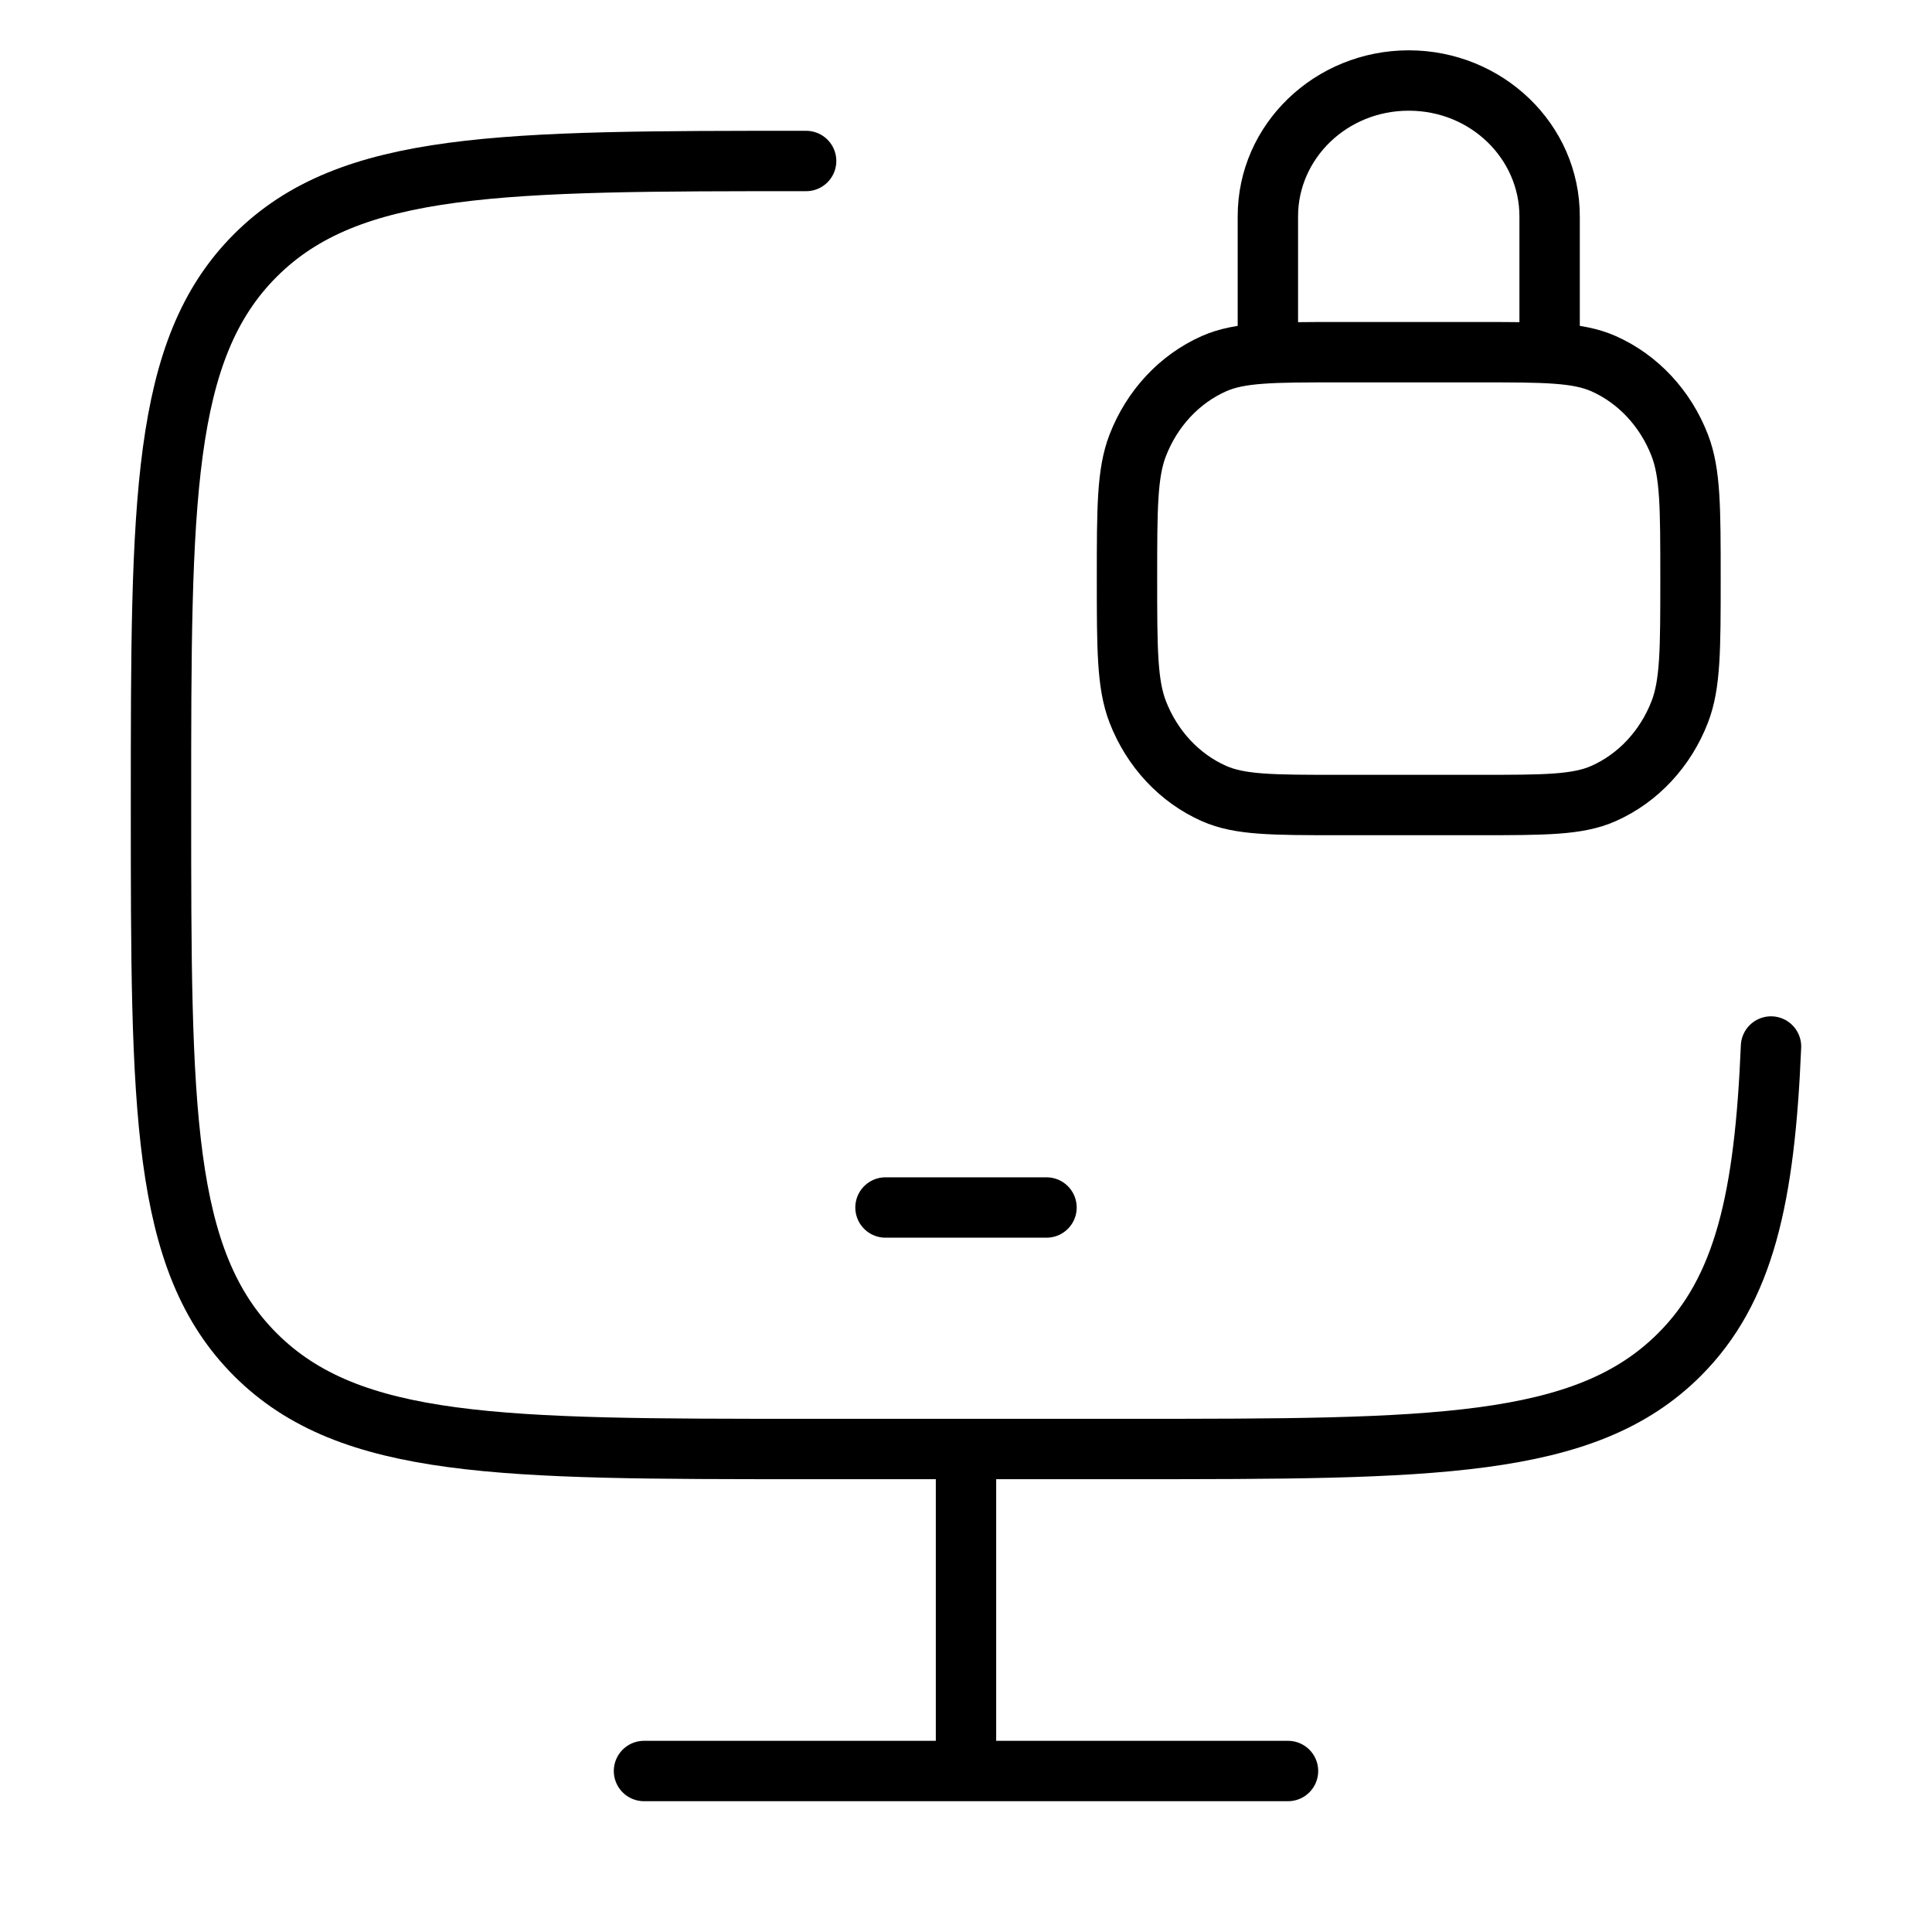 <svg width="64" height="64" viewBox="0 0 64 64" fill="none" xmlns="http://www.w3.org/2000/svg">
<path d="M26.704 5.333C16.63 5.333 11.593 5.333 8.463 8.458C5.333 11.582 5.333 16.61 5.333 26.667C5.333 36.723 5.333 41.752 8.463 44.876C11.593 48 16.63 48 26.704 48H37.389C47.464 48 52.501 48 55.63 44.876C57.789 42.721 58.459 39.66 58.667 34.667" stroke="#8BA2FF" style="stroke:#8BA2FF;stroke:color(display-p3 0.545 0.635 1);stroke-opacity:1;" stroke-width="2" stroke-linecap="round"/>
<path d="M32 48V58.667" stroke="#8BA2FF" style="stroke:#8BA2FF;stroke:color(display-p3 0.545 0.635 1);stroke-opacity:1;" stroke-width="2"/>
<path d="M21.333 58.667H42.667" stroke="#8BA2FF" style="stroke:#8BA2FF;stroke:color(display-p3 0.545 0.635 1);stroke-opacity:1;" stroke-width="2" stroke-linecap="round"/>
<path d="M29.333 40H34.667" stroke="#8BA2FF" style="stroke:#8BA2FF;stroke:color(display-p3 0.545 0.635 1);stroke-opacity:1;" stroke-width="2" stroke-linecap="round" stroke-linejoin="round"/>
<path d="M40.214 26.286L39.808 27.2L39.808 27.2L40.214 26.286ZM37.688 23.58L36.756 23.941L36.756 23.941L37.688 23.58ZM55.645 23.58L56.577 23.941L56.577 23.941L55.645 23.58ZM53.119 26.286L53.525 27.2L53.525 27.2L53.119 26.286ZM53.119 12.047L53.525 11.133L53.525 11.133L53.119 12.047ZM55.645 14.753L56.577 14.393L56.577 14.393L55.645 14.753ZM40.214 12.047L39.808 11.133L39.808 11.133L40.214 12.047ZM37.688 14.753L36.756 14.393L36.756 14.393L37.688 14.753ZM41 11.667C41 12.219 41.448 12.667 42 12.667C42.552 12.667 43 12.219 43 11.667H41ZM50.333 11.667C50.333 12.219 50.781 12.667 51.333 12.667C51.886 12.667 52.333 12.219 52.333 11.667H50.333ZM44.333 11.667V12.667L49 12.667V11.667V10.667L44.333 10.667V11.667ZM49 26.667V25.667H44.333V26.667V27.667H49V26.667ZM44.333 26.667V25.667C43.231 25.667 42.459 25.666 41.853 25.622C41.257 25.578 40.9 25.496 40.62 25.372L40.214 26.286L39.808 27.2C40.386 27.456 41.001 27.565 41.707 27.616C42.403 27.667 43.261 27.667 44.333 27.667V26.667ZM37.333 19.167H36.333C36.333 20.319 36.333 21.23 36.38 21.966C36.427 22.71 36.526 23.346 36.756 23.941L37.688 23.58L38.621 23.22C38.496 22.896 38.417 22.489 38.376 21.839C38.334 21.181 38.333 20.344 38.333 19.167H37.333ZM40.214 26.286L40.62 25.372C39.731 24.978 39.005 24.211 38.621 23.22L37.688 23.58L36.756 23.941C37.32 25.399 38.41 26.579 39.808 27.2L40.214 26.286ZM56 19.167H55C55 20.344 54.999 21.181 54.958 21.839C54.916 22.489 54.837 22.896 54.712 23.22L55.645 23.58L56.577 23.941C56.807 23.346 56.906 22.71 56.953 21.966C57 21.23 57 20.319 57 19.167H56ZM49 26.667V27.667C50.072 27.667 50.931 27.667 51.626 27.616C52.332 27.565 52.947 27.456 53.525 27.2L53.119 26.286L52.714 25.372C52.433 25.496 52.076 25.578 51.48 25.622C50.874 25.666 50.102 25.667 49 25.667V26.667ZM55.645 23.58L54.712 23.22C54.328 24.211 53.602 24.978 52.714 25.372L53.119 26.286L53.525 27.2C54.923 26.579 56.014 25.399 56.577 23.941L55.645 23.58ZM49 11.667V12.667C50.102 12.667 50.874 12.667 51.48 12.712C52.076 12.755 52.433 12.837 52.714 12.961L53.119 12.047L53.525 11.133C52.947 10.877 52.332 10.768 51.626 10.717C50.931 10.666 50.072 10.667 49 10.667V11.667ZM56 19.167H57C57 18.015 57 17.104 56.953 16.367C56.906 15.623 56.807 14.988 56.577 14.393L55.645 14.753L54.712 15.114C54.837 15.438 54.916 15.844 54.958 16.494C54.999 17.153 55 17.989 55 19.167H56ZM53.119 12.047L52.714 12.961C53.602 13.355 54.328 14.122 54.712 15.114L55.645 14.753L56.577 14.393C56.014 12.934 54.923 11.754 53.525 11.133L53.119 12.047ZM44.333 11.667V10.667C43.261 10.667 42.403 10.666 41.707 10.717C41.001 10.768 40.386 10.877 39.808 11.133L40.214 12.047L40.62 12.961C40.9 12.837 41.257 12.755 41.853 12.712C42.459 12.667 43.231 12.667 44.333 12.667V11.667ZM37.333 19.167H38.333C38.333 17.989 38.334 17.153 38.376 16.494C38.417 15.844 38.496 15.438 38.621 15.114L37.688 14.753L36.756 14.393C36.526 14.988 36.427 15.623 36.38 16.367C36.333 17.104 36.333 18.015 36.333 19.167H37.333ZM40.214 12.047L39.808 11.133C38.41 11.754 37.32 12.934 36.756 14.393L37.688 14.753L38.621 15.114C39.005 14.122 39.731 13.355 40.62 12.961L40.214 12.047ZM42 11.667H43V7.167H42H41V11.667H42ZM51.333 7.167H50.333V11.667H51.333H52.333V7.167H51.333ZM46.667 2.667V3.667C48.726 3.667 50.333 5.268 50.333 7.167H51.333H52.333C52.333 4.095 49.762 1.667 46.667 1.667V2.667ZM42 7.167H43C43 5.268 44.607 3.667 46.667 3.667V2.667V1.667C43.572 1.667 41 4.095 41 7.167H42Z" fill="#8BA2FF" style="fill:#8BA2FF;fill:color(display-p3 0.545 0.635 1);fill-opacity:1;"/>
</svg>

